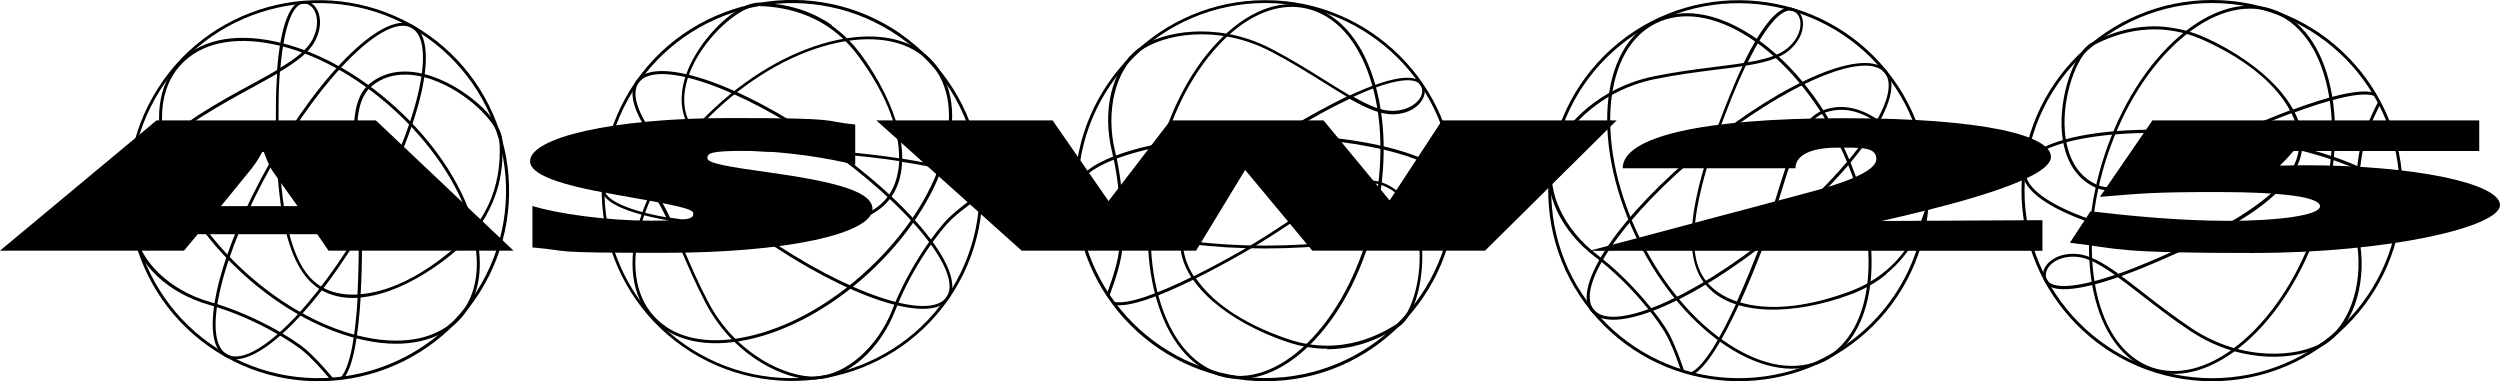 <?xml version="1.0" encoding="UTF-8"?> <svg xmlns="http://www.w3.org/2000/svg" id="Layer_1" version="1.1" viewBox="0 0 1493.2 227.7"><g><path d="M196.2,149.7l-6.7-9.8h-71.4l-8.2,9.8H0l93.5-77.8h131l82.2,77.8h-110.5ZM132,123.1h45.7l-13.9-19.5c-3.1-4.3-4.6-8.6-6.2-12.8h-1c-2.1,4.2-5.1,8.6-8.7,12.8l-15.9,19.5h0Z"></path><path d="M318,147.8v-24.8c14.4,4.6,44.7,8.8,69.9,8.8s26.2-1.4,26.2-4.3-10.3-4.9-46.7-11.3c-33.9-5.8-50.8-12.1-50.8-19.9,0-14,48.8-25.8,119.2-25.8s53.4,1.7,75,3.9v24.1c-15.4-4.1-43.7-8.4-65.2-8.4s-23.1,1.4-23.1,4.4,12.3,5.1,37,8.5c42.1,5.9,61.6,11.9,61.6,21.8,0,14.8-51.4,26.2-124.3,26.2s-53.4-1-78.6-3.2h-.2Z"></path><path d="M610.2,149.7l-86.8-77.8h105.3l33.4,48.2,37-48.2h91.4l39.5,47.8,31.3-47.8h104.3l-78.6,77.8h-103.2l-40.1-48.2-29.3,48.2h-104.3,0Z"></path><path d="M949.7,149.7h0c0,0,128.9-34.3,128.9-34.3,22.6-5.9,42.1-13,42.1-20.4s-9.2-6.8-23.6-6.8-24.7,4-24.7,12.3h-103.2c0-18.7,46.7-29.9,132-29.9s123.8,10.6,123.8,23.1-50.3,26.4-88.3,35.3l-12.8,3c4.6,0,87.8-.5,96-.5v18.3h-270.2,0Z"></path><path d="M1236.3,145l12.3-18.8c24.7,2.9,53.9,5.7,82.7,5.7s54.4-3.2,54.4-8.7-22.1-8.5-61.1-8.5-46.2.9-69.3,2.8h-1l31.3-45.6h195.2v18.3h-110.9c-2.6,2.9-5.1,5.8-8.2,8.7,4.6,0,9.8-.2,14.9-.2,65.2,0,116.6,10.8,116.6,23.8s-66.3,28.6-147.9,28.6-77.6-2.3-108.9-6.1h0Z"></path></g><g><g><path d="M755.8,227.7c-62.8,0-113.8-51.1-113.8-113.8S693.1.1,755.8.1s113.8,51.1,113.8,113.8-51.1,113.8-113.8,113.8ZM755.8,1.8c-61.8,0-112,50.3-112,112s50.3,112,112,112,112-50.3,112-112S817.5,1.8,755.8,1.8h0Z"></path><path d="M792.8,208.3c-7.4,0-15.5-1.2-24.1-4.1-17.3-5.8-33-14.5-44.3-24.2-4.8-4.2-8.7-8.5-11.8-12.9-19.1,9.4-38.8,17.2-47.9,14.8l.4-1.7c8.6,2.2,28.2-5.7,46.4-14.6-4.8-7.5-7-15.2-6.6-22.9,1.5-28,44.7-55.3,82.1-76,6.2-3.4,12-6.4,17.4-9-4.4-2.6-9.2-5.5-14.2-8.7-9.2-5.7-19.7-12.3-31.1-18.2-32.3-16.9-65.3-10.2-78.5,0-14.4,11.1-20.4,35.6-14.6,59.5,6.1,25,5.7,53,3.5,63.9-1.9,9.7-6.9,22.6-7,22.7l-1.7-.6c0,0,5-12.8,6.9-22.4,1.7-8.4,3.1-36-3.5-63.2-6.1-25,0-49.6,15.2-61.3,7.6-5.9,20.1-9.8,33.3-10.5,11.2-.6,28.5.7,47.1,10.5,11.5,6,21.9,12.5,31.2,18.3,5.4,3.4,10.5,6.5,15.2,9.3,23.2-10.8,38.6-13.5,43.2-7.3,1.9,2.6,2.1,5.9.5,9.2-2.2,4.4-8,9.2-18.1,9.4-7.3,0-15.7-3.6-25.7-9.3-5.5,2.6-11.6,5.7-18.4,9.5-71.3,39.4-80.5,61.4-81.2,74.6-.3,6.4,1.6,14.1,6.5,21.9,11.3-5.6,21.9-11.5,28.8-15.4,11-6.3,21.4-13.2,30.5-19.3,21.9-14.6,39.1-26.1,52.9-21.4,13.1,4.5,21.6,17,23.8,35.3,2.4,20.5-3.8,44.6-13.1,50.6-6.2,3.9-21.7,13.8-43.3,13.8l.2-.3ZM714.3,166.2c8.8,13,26,26.5,54.9,36.3,33.2,11.2,57.8-4.4,65.9-9.5,7.8-5,14.9-27.4,12.3-48.8-1.2-10.2-5.8-28.1-22.6-33.8-13-4.4-29.9,6.9-51.3,21.2-9.1,6.1-19.5,13-30.6,19.3-8,4.6-18.2,10.2-28.7,15.4h0ZM808.3,57.8c9.2,5.2,17,8.6,23.7,8.4,9.3-.2,14.7-4.7,16.6-8.4,1.3-2.6,1.1-5.3-.4-7.3-3.2-4.3-15.3-4-39.8,7.3h0Z"></path><path d="M755.7,148.4c-63.8,0-113.8-15-113.8-34.1s50-34.1,113.8-34.1,113.8,15,113.8,34.1-50,34.1-113.8,34.1ZM755.7,82.1c-61.8,0-112,14.5-112,32.3s50.2,32.3,112,32.3,112-14.5,112-32.3-50.2-32.3-112-32.3Z"></path><path d="M740.2,226.3c-3,0-6.1-.3-9-1-17.7-4-31.7-19.3-39.4-43.1-7.7-23.7-8.3-53-1.7-82.6s19.6-55.9,36.7-74c17.2-18.3,36.3-26.2,54-22.2s31.7,19.3,39.4,43.1c7.7,23.7,8.3,53,1.7,82.6s-19.6,55.9-36.7,74c-14.3,15.2-29.9,23.2-45,23.2ZM771.7,4.1c-14.5,0-29.8,7.8-43.7,22.7-16.8,17.9-29.7,43.9-36.2,73.2s-6,58.3,1.6,81.7c7.5,23.2,21.1,38.1,38.1,41.9,17,3.8,35.6-3.9,52.3-21.7,16.8-17.9,29.7-43.9,36.2-73.2s6-58.3-1.6-81.7c-7.5-23.2-21.1-38.1-38.1-41.9h0c-2.8-.6-5.7-1-8.6-1h0Z"></path></g><g><path d="M538.1,20.4c51.5,35.9,64.2,106.9,28.4,158.4-35.9,51.5-106.9,64.2-158.4,28.4-51.5-35.9-64.2-106.9-28.4-158.5,35.9-51.5,106.9-64.2,158.4-28.4h0ZM409,205.8c50.7,35.3,120.7,22.8,156-27.9,35.3-50.7,22.8-120.7-27.9-156S416.4-.9,381.1,49.8s-22.8,120.7,27.9,156h0Z"></path><path d="M496.6,15.2c6.1,4.2,12,9.8,17.5,17.1,10.8,14.7,18.8,30.7,22.5,45.2,1.6,6.1,2.3,11.9,2.3,17.3,21,3.2,41.7,8.1,47.8,15.2l-1.4,1.2c-5.8-6.7-26.4-11.5-46.5-14.5-.3,8.8-2.9,16.5-7.6,22.5-17.2,22.1-68.3,19.9-110.8,15.5-7-.7-13.5-1.6-19.4-2.6,2.2,4.7,4.4,9.8,6.7,15.2,4.3,10,9.1,21.3,15.1,32.7,16.8,32.3,47.8,45.7,64.4,44.9,18.2-.9,37.1-17.5,46-40.5,9.3-24,25.6-46.7,33.7-54.5,7.2-6.9,18.6-14.6,18.7-14.6l1,1.5c0,0-11.4,7.7-18.5,14.4-6.2,5.9-23.1,27.7-33.2,53.8-9.3,24-28.4,40.7-47.5,41.6-9.6.5-22.1-3.4-33.4-10.4-9.6-5.9-23-16.8-32.7-35.5-6-11.5-10.8-22.8-15.1-32.8-2.5-5.9-4.9-11.4-7.2-16.3-25.2-4.4-39.4-10.9-39.6-18.7,0-3.2,1.7-6.1,4.8-7.8,4.3-2.4,11.8-2.9,20.2,2.6,6,4,10.9,11.9,15.8,22.3,6,1,12.8,1.9,20.5,2.7,81,8.4,101.1-4.4,109.2-14.8,4-5.1,6.7-12.4,7.2-21.7-12.4-1.9-24.5-3.1-32.4-3.8-12.7-1.1-25.1-1.4-36-1.6-26.3-.5-47-.9-55.6-12.7-8.2-11.2-8-26.3.7-42.5,9.7-18.3,28.6-34.5,39.7-34,7.3.3,25.7,1.1,43.4,13.4l-.3.2ZM537,94.6c.2-15.7-6.2-36.6-24.4-61.2-20.8-28.2-49.9-29.4-59.5-29.8-9.2-.4-27.8,14-38,33-4.8,9-11.3,26.3-.8,40.6,8.1,11,28.5,11.4,54.2,11.9,11,.2,23.4.5,36.1,1.6,9.2.8,20.8,2.1,32.3,3.8h.1ZM397.9,129.8c-4.6-9.5-9.1-16.8-14.6-20.4-7.7-5.1-14.7-4.6-18.4-2.6-2.5,1.4-3.9,3.7-3.9,6.2.1,5.3,10.3,12,36.9,16.8Z"></path><path d="M492.8,85.5c52.4,36.5,84.8,77.3,73.9,93-10.9,15.7-60.5-.6-112.9-37.1s-84.9-77.3-73.9-93c10.9-15.7,60.5.6,112.9,37.1h0ZM454.9,140c50.7,35.3,100.2,52.1,110.4,37.5s-22.8-55.2-73.5-90.5-100.2-52.1-110.4-37.5c-10.2,14.6,22.8,55.2,73.5,90.5Z"></path><path d="M550.1,30.5c2.5,1.7,4.8,3.7,6.9,6,12.3,13.3,15,33.9,7.7,57.9-7.2,23.8-23.5,48.2-45.8,68.7s-48,34.6-72.4,39.8c-24.5,5.2-44.8.7-57-12.6-12.3-13.3-15-33.9-7.7-57.9,7.2-23.8,23.5-48.2,45.8-68.7s48-34.6,72.4-39.8c20.4-4.3,37.8-2,50.2,6.6h-.1ZM397.3,194.8c11.9,8.3,28.9,10.6,48.8,6.3,24.1-5.1,49.5-19.1,71.5-39.4,22.1-20.3,38.2-44.4,45.3-67.9,7.1-23.4,4.5-43.3-7.3-56.2s-31.5-17.1-55.4-12.1c-24.1,5.1-49.5,19.1-71.5,39.4-22.1,20.3-38.2,44.4-45.3,67.9-7.1,23.4-4.5,43.3,7.3,56.2h0c2,2.1,4.2,4.1,6.6,5.7h0Z"></path></g><g><path d="M289.3,170c-30.9,54.6-100.5,73.9-155.1,42.9-54.6-30.9-73.9-100.5-42.9-155.1C122.2,3.2,191.8-16.1,246.4,14.9c54.6,30.9,73.9,100.5,42.9,155.1ZM92.8,58.6c-30.5,53.7-11.5,122.3,42.2,152.7,53.7,30.5,122.3,11.5,152.7-42.2,30.5-53.7,11.5-122.3-42.2-152.7C191.8-14.1,123.2,4.9,92.8,58.6h0Z"></path><path d="M290.7,128.2c-3.6,6.4-8.6,12.9-15.4,19-13.6,12.2-28.9,21.6-42.9,26.6-6,2.1-11.7,3.4-17,3.9-1.3,21.2-4.2,42.2-10.7,49l-1.3-1.2c6.2-6.4,9-27.3,10.2-47.6-8.8.5-16.7-1.4-23.1-5.5-23.6-15.1-26.1-66.1-25.7-108.9,0-7,.3-13.6.7-19.5-4.4,2.6-9.3,5.2-14.5,8.1-9.5,5.2-20.4,11.1-31.2,18-30.6,19.7-41.1,51.8-38.8,68.3,2.6,18,20.9,35.3,44.6,42,24.8,7,48.9,21.2,57.3,28.5,7.5,6.5,16.2,17.2,16.3,17.3l-1.4,1.1c0,0-8.7-10.7-16.1-17.1-6.5-5.6-29.8-20.5-56.7-28.1-24.7-7-43.2-24.5-45.9-43.5-1.4-9.5,1.4-22.3,7.3-34.2,5-10.1,14.6-24.4,32.3-35.8,10.9-7,21.7-12.9,31.3-18.1,5.6-3.1,10.9-5.9,15.5-8.7,2-25.5,7.3-40.2,15-41.2,3.2-.4,6.2,1.1,8.2,4,2.8,4,4,11.5-.8,20.4-3.5,6.4-10.8,11.9-20.7,17.8-.5,6.1-.8,12.9-.8,20.6-.9,81.5,13.8,100.3,24.8,107.4,5.4,3.5,13,5.6,22.3,5.1.7-12.6.8-24.7.8-32.7,0-12.7-.9-25.1-1.7-36-1.9-26.2-3.4-46.9,7.5-56.6,10.4-9.2,25.5-10.4,42.4-3.3,19.1,8,37,25.3,37.5,36.4.4,7.3,1.3,25.7-9.4,44.5h.1ZM215.4,175.7c15.7-1.3,35.9-9.6,58.7-29.9,26.2-23.4,24.7-52.5,24.2-62-.5-9.2-16.5-26.4-36.4-34.8-9.4-4-27.3-8.8-40.5,3-10.2,9.1-8.7,29.4-6.9,55.1.8,10.9,1.7,23.3,1.7,36.1s-.1,20.9-.8,32.5h0ZM167.4,40.5c9.1-5.5,15.8-10.6,19-16.5,4.4-8.2,3.2-15.1.9-18.5-1.6-2.4-4-3.6-6.5-3.3-5.3.6-11,11.4-13.3,38.3h0Z"></path><path d="M220.3,130.9c-31.5,55.5-69.1,91.6-85.7,82.2-16.6-9.4-5-60.3,26.5-115.8S230.2,5.7,246.8,15.1c16.6,9.4,5,60.3-26.5,115.8ZM162.6,98.2c-30.4,53.7-42.6,104.6-27.1,113.4s52.8-27.8,83.3-81.5c30.4-53.7,42.6-104.6,27.1-113.4-15.5-8.8-52.8,27.8-83.3,81.5h0Z"></path><path d="M280.4,182.9c-1.5,2.7-3.3,5.1-5.3,7.4-12.2,13.4-32.4,18.1-56.9,13-24.4-5-50.2-18.9-72.7-39.3-22.5-20.3-38.9-44.6-46.3-68.4-7.5-23.9-4.9-44.5,7.3-58,12.2-13.4,32.4-18.1,56.9-13,24.4,5,50.2,18.9,72.7,39.3,22.5,20.3,38.9,44.6,46.3,68.4,6.2,19.9,5.5,37.5-2,50.6h0ZM102.7,45.9c-7.2,12.7-7.9,29.8-1.8,49.2,7.3,23.5,23.6,47.5,45.8,67.6s47.7,33.9,71.8,38.8c23.9,4.9,43.5.5,55.3-12.5,11.7-13,14.2-32.9,6.9-56.2-7.3-23.5-23.6-47.5-45.8-67.6-22.2-20.1-47.7-33.9-71.8-38.8-23.9-4.9-43.5-.5-55.3,12.5h0c-2,2.2-3.7,4.5-5.1,7.1h0Z"></path></g><g><path d="M1110.3,202.2c-48.7,39.6-120.5,32.2-160.1-16.5-39.6-48.7-32.2-120.5,16.5-160.1,48.7-39.6,120.5-32.2,160.1,16.5s32.2,120.5-16.5,160.1ZM967.8,27c-47.9,39-55.2,109.7-16.2,157.6,39,47.9,109.7,55.2,157.6,16.2,47.9-39,55.2-109.7,16.2-157.6s-109.7-55.2-157.6-16.2h0Z"></path><path d="M1126.8,163.7c-5.7,4.7-12.7,8.9-21.3,12.1-17.1,6.4-34.7,9.6-49.7,9.1-6.3-.2-12.1-1.1-17.3-2.6-8.9,19.3-19.3,37.8-27.8,41.7l-.7-1.6c8.1-3.7,18.3-22.2,26.8-40.6-8.4-2.8-15-7.3-19.5-13.6-16.5-22.7-.3-71.1,15.7-110.8,2.6-6.5,5.2-12.5,7.8-17.9-5.1.8-10.6,1.5-16.5,2.2-10.8,1.4-23,2.9-35.6,5.5-35.7,7.2-57.1,33.3-61,49.5-4.2,17.7,6.6,40.5,26.2,55.4,20.5,15.6,37.8,37.5,43.1,47.4,4.6,8.8,8.9,21.9,8.9,22l-1.7.5c0,0-4.2-13.1-8.8-21.7-4-7.6-20.3-29.9-42.6-46.8-20.5-15.5-31.3-38.5-26.9-57.2,2.2-9.4,9.4-20.3,19.2-29.2,8.3-7.6,22.5-17.4,43.1-21.6,12.7-2.6,24.9-4.1,35.7-5.5,6.3-.8,12.3-1.5,17.6-2.4,11.2-23,21.4-34.8,28.9-32.9,3.1.8,5.4,3.3,6.2,6.8,1.1,4.8-.5,12.2-8.1,18.7-5.6,4.7-14.4,7.2-25.8,9-2.6,5.5-5.4,11.8-8.3,18.9-30.4,75.6-23.7,98.4-15.9,109.1,3.8,5.2,10.1,9.9,18.9,12.9,5.2-11.5,9.7-22.7,12.6-30.1,4.6-11.8,8.2-23.7,11.5-34.2,7.8-25.1,13.9-44.9,27.5-50,13-4.8,27.5-.4,40.7,12.4,14.9,14.4,25.2,37,21.7,47.5-2.3,6.9-8.1,24.4-24.9,38h.3ZM1039.3,180.6c15,4.5,36.9,4.1,65.5-6.5,32.9-12.2,42.1-39.9,45.1-49,2.9-8.8-5.7-30.6-21.3-45.7-7.4-7.1-22.2-18.2-38.8-12-12.8,4.7-18.8,24.2-26.4,48.8-3.2,10.5-6.9,22.4-11.5,34.3-3.3,8.6-7.7,19.4-12.5,30h0ZM1043.9,37.2c10.4-1.8,18.6-4.1,23.7-8.4,7.1-6,8.5-12.9,7.5-17-.6-2.8-2.4-4.8-4.9-5.4-5.2-1.3-14.4,6.6-26.3,30.8h0Z"></path><path d="M1060.2,140.7c-49.5,40.3-97.7,60.2-109.8,45.4s17.3-58,66.8-98.2c49.5-40.3,97.7-60.2,109.8-45.4,12.1,14.8-17.3,58-66.8,98.2ZM1018.4,89.2c-47.9,39-77.8,81.9-66.5,95.7,11.2,13.8,59.3-6.7,107.3-45.7,47.9-39,77.8-81.9,66.5-95.7-11.2-13.8-59.3,6.7-107.3,45.7Z"></path><path d="M1097.3,210.9c-2.4,1.9-4.9,3.6-7.6,4.9-16.2,8.1-36.7,5-57.8-8.6-20.9-13.5-39.9-35.9-53.4-63s-20-55.7-18.3-80.6c1.8-25,11.7-43.3,27.9-51.3,16.2-8.1,36.7-5,57.8,8.6,20.9,13.5,39.9,35.9,53.4,63s20,55.7,18.3,80.6c-1.5,20.8-8.6,36.9-20.2,46.4h-.1ZM981.6,18.7c-11.3,9.2-18.1,24.9-19.6,45.2-1.7,24.5,4.7,52.8,18.1,79.6,13.4,26.8,32.1,49,52.8,62.3,20.5,13.3,40.4,16.3,56,8.5s25.2-25.5,26.9-49.9c1.7-24.5-4.7-52.8-18.1-79.6s-32.1-49-52.8-62.3c-20.5-13.3-40.4-16.3-56-8.5h0c-2.6,1.3-5,2.9-7.3,4.7Z"></path></g><g><path d="M1332.9.6c62.4,6.4,108,62.4,101.6,124.9-6.4,62.4-62.4,108-124.9,101.6-62.4-6.4-108-62.4-101.6-124.9,6.4-62.4,62.4-108,124.9-101.6ZM1309.8,225.3c61.5,6.3,116.6-38.5,122.9-100s-38.5-116.6-100-122.9c-61.5-6.3-116.6,38.5-122.9,100s38.5,116.6,100,122.9Z"></path><path d="M1294.1,16.2c7.3.8,15.3,2.7,23.6,6.5,16.6,7.6,31.4,17.8,41.6,28.7,4.3,4.6,7.8,9.3,10.4,14,20-7.4,40.4-13.1,49.2-9.8l-.6,1.7c-8.3-3.1-28.6,2.8-47.7,9.8,4,7.9,5.4,15.8,4.2,23.4-4.4,27.7-50.1,50.5-89.5,67.2-6.5,2.8-12.6,5.1-18.2,7.2,4.1,3,8.5,6.4,13.2,10.1,8.6,6.7,18.3,14.2,29,21.3,30.4,20.1,63.9,16.9,78.1,8.1,15.5-9.6,23.9-33.3,20.6-57.7-3.5-25.5-.2-53.3,3.1-64,2.9-9.5,9.2-21.8,9.3-21.9l1.6.8c0,0-6.3,12.2-9.2,21.6-2.5,8.2-6.8,35.5-3,63.2,3.5,25.5-5.1,49.4-21.4,59.5-8.2,5.1-21,7.7-34.2,7.1-11.2-.5-28.3-3.6-45.8-15.2-10.8-7.1-20.5-14.7-29.2-21.4-5-3.9-9.8-7.6-14.2-10.8-24.2,8.4-39.8,9.5-43.7,2.8-1.6-2.8-1.5-6.1.4-9.2,2.6-4.1,8.9-8.3,19-7.5,7.2.6,15.3,5.1,24.6,11.8,5.8-2,12.2-4.5,19.2-7.5,75-31.9,86.3-52.9,88.4-65.9,1-6.4,0-14.1-4.3-22.5-11.8,4.4-22.9,9.2-30.2,12.4-11.6,5.1-22.6,10.9-32.3,16-23.2,12.3-41.6,22-54.8,15.9-12.6-5.8-19.7-19.1-20-37.5-.3-20.7,8.4-44,18.2-49,6.5-3.3,23-11.5,44.5-9.3h.1ZM1367.8,66c-7.4-13.8-23.2-29-50.9-41.7-31.9-14.6-58-1.6-66.5,2.7-8.3,4.1-17.6,25.7-17.3,47.3.2,10.2,2.8,28.5,19,35.9,12.4,5.7,30.4-3.8,53.2-15.8,9.7-5.1,20.7-10.9,32.4-16.1,8.5-3.7,19.2-8.3,30.1-12.4h0ZM1263.2,164.2c-8.7-6.1-16.1-10.3-22.7-10.8-9.3-.7-15.1,3.1-17.3,6.7-1.5,2.4-1.7,5.1-.4,7.3,2.7,4.6,14.8,5.5,40.4-3.2Z"></path><path d="M1324.8,79.5c63.5,6.5,111.7,26.5,109.7,45.5s-53.2,28.8-116.7,22.2c-63.5-6.5-111.7-26.5-109.7-45.5s53.2-28.8,116.7-22.2ZM1318,145.5c61.4,6.3,112.9-2.9,114.7-20.6,1.8-17.7-46.7-37.2-108.1-43.6-61.4-6.3-112.9,2.9-114.7,20.6-1.8,17.7,46.7,37.2,108.1,43.6Z"></path><path d="M1348.3,3.6c3,.3,6,.9,8.9,1.9,17.2,5.7,29.5,22.4,34.8,46.9,5.2,24.4,2.8,53.6-6.8,82.3-9.6,28.7-25.2,53.6-44,69.9-18.9,16.4-38.8,22.3-56,16.6-17.2-5.7-29.5-22.4-34.8-46.9-5.2-24.4-2.8-53.6,6.8-82.3,9.6-28.7,25.2-53.6,44-69.9,15.7-13.7,32.1-20.1,47.1-18.5h0ZM1294.2,221.4c14.5,1.5,30.4-4.7,45.8-18.1,18.6-16.1,34-40.7,43.5-69.1,9.5-28.4,11.9-57.3,6.7-81.4-5.1-23.9-17.1-40.1-33.6-45.6-16.6-5.5-35.8.2-54.3,16.3-18.6,16.1-34,40.7-43.5,69.1-9.5,28.4-11.9,57.3-6.7,81.4,5.1,23.9,17.1,40.1,33.6,45.6h0c2.8.9,5.6,1.5,8.5,1.8h0Z"></path></g></g></svg> 